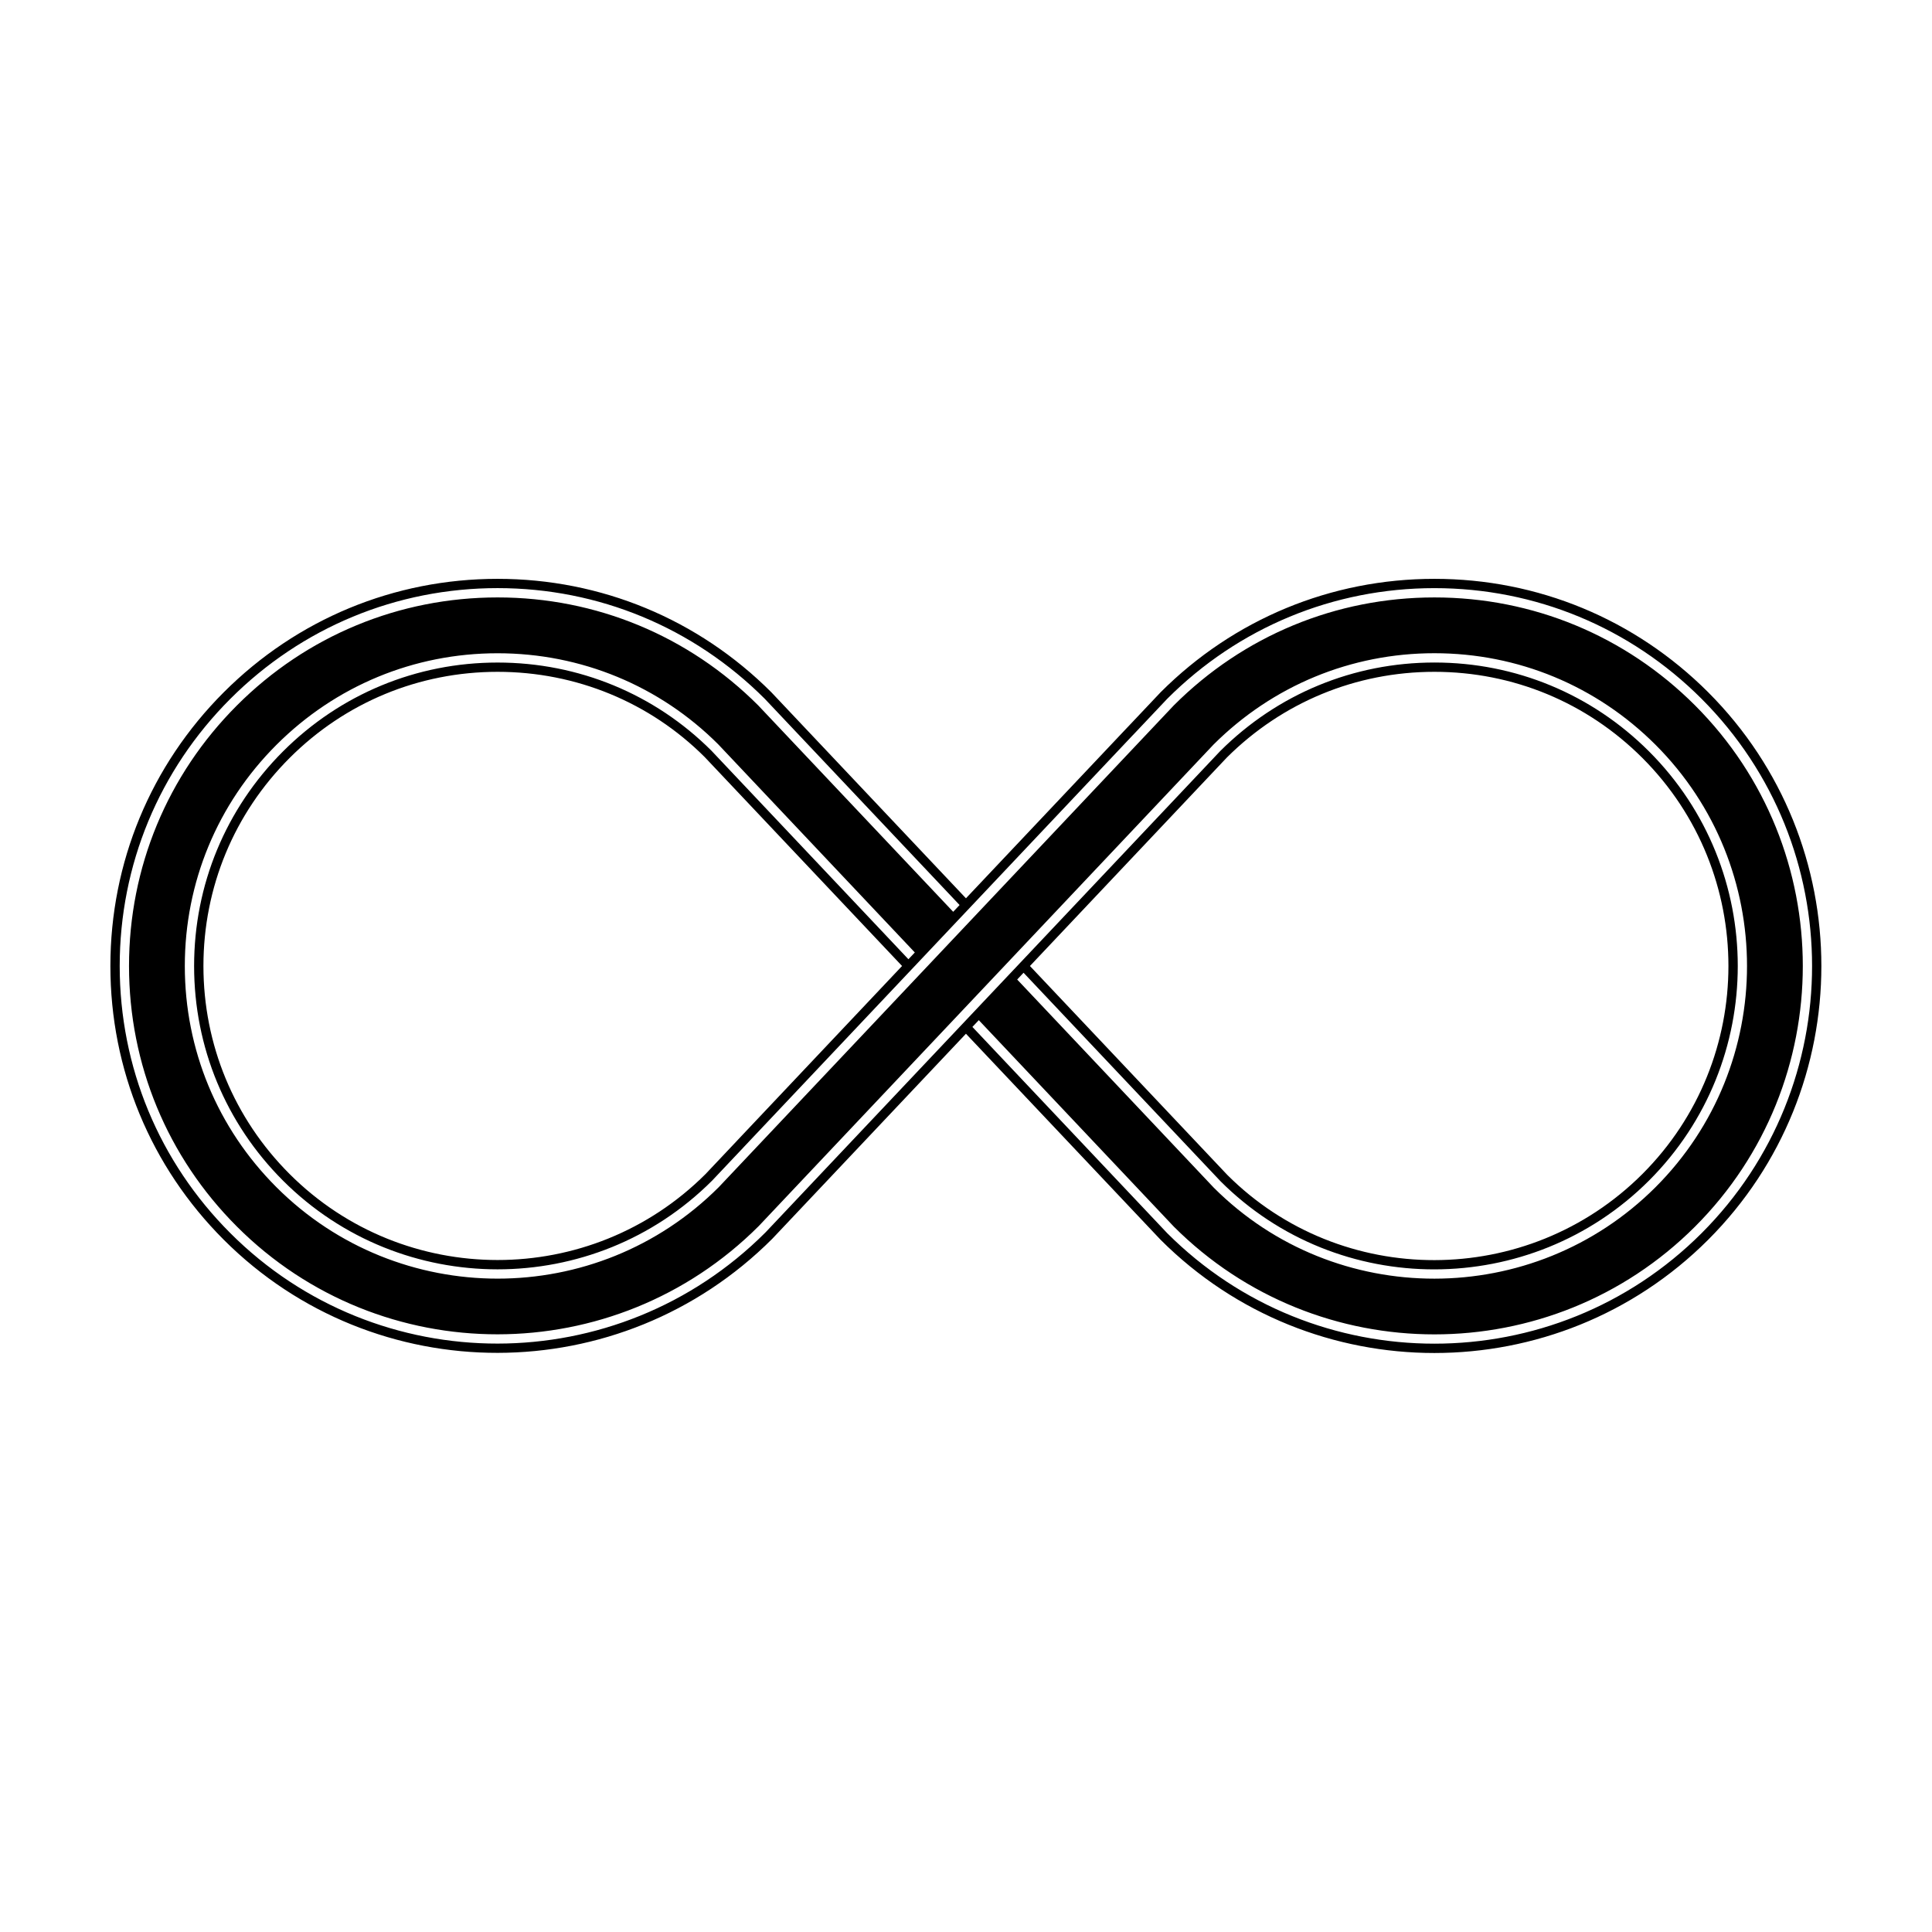 <?xml version="1.0" encoding="UTF-8"?>
<!-- Uploaded to: ICON Repo, www.svgrepo.com, Generator: ICON Repo Mixer Tools -->
<svg fill="#000000" width="800px" height="800px" version="1.1" viewBox="144 144 512 512" xmlns="http://www.w3.org/2000/svg">
 <path d="m596.68 327.45c-19.379-19.379-45.145-30.051-72.551-30.051-27.41 0-53.176 10.676-72.551 30.055l-8.785 9.297-0.004-0.004-42.801 45.312-51.578-54.605c-19.379-19.379-45.145-30.055-72.551-30.055-27.41 0-53.172 10.676-72.551 30.055-19.379 19.379-30.055 45.145-30.055 72.551 0 27.41 10.676 53.176 30.055 72.551 40 39.996 105.09 39.996 145.34-0.25l51.34-54.355 51.586 54.605c20 20.004 46.273 30.004 72.551 30.004 26.266-0.004 52.551-10.004 72.551-30.004 40.008-40.004 40.008-105.1 0-145.11zm-235.37 127.86-5.902 6.25-8.543 9.043c-39.242 39.25-102.77 39.25-141.81 0.203-18.914-18.914-29.332-44.059-29.332-70.809 0-26.746 10.418-51.895 29.332-70.809 18.914-18.914 44.059-29.332 70.809-29.332 26.746 0 51.895 10.418 70.809 29.332l51.629 54.656-1.695 1.793-51.676-54.703c-18.449-18.449-42.977-28.609-69.066-28.609-26.094 0-50.621 10.16-69.066 28.609-18.449 18.449-28.609 42.977-28.609 69.066s10.16 50.621 28.609 69.066c38.078 38.086 100.05 38.078 138.28-0.148l8.543-9.047 5.613-5.945 0.211-0.223 97.684-103.42 8.473-8.969c15.645-15.609 36.43-24.203 58.531-24.203 22.137 0 42.953 8.625 58.609 24.277 32.312 32.316 32.312 84.902 0 117.22-32.316 32.312-84.906 32.312-117.07 0.148l-52.109-55.172 1.691-1.793 52.215 55.273c31.156 31.148 82.176 31.148 113.54-0.203 31.355-31.355 31.355-82.375 0-113.73-15.191-15.188-35.391-23.555-56.867-23.555-21.441 0-41.594 8.328-56.77 23.461l-8.441 8.938zm55.633-55.309 52.184-55.246c14.711-14.648 34.234-22.715 55.004-22.715 20.824 0 40.398 8.109 55.125 22.832 30.395 30.398 30.395 79.852 0 110.25-30.406 30.395-79.855 30.387-110 0.25zm178 70.805c-19.52 19.52-45.172 29.281-70.809 29.281-25.648 0.004-51.285-9.758-70.809-29.281l-51.629-54.66 1.695-1.793 51.68 54.711c19.043 19.043 44.051 28.562 69.066 28.559 25.008 0 50.027-9.52 69.066-28.559 38.078-38.078 38.078-100.05 0-138.13-18.449-18.449-42.977-28.609-69.066-28.609-26.09 0-50.621 10.16-69.066 28.609l-114.93 121.68-5.668 6c-32.316 32.316-84.898 32.316-117.22 0-15.652-15.652-24.277-36.469-24.277-58.609s8.625-42.953 24.277-58.609c15.656-15.652 36.469-24.277 58.609-24.277s42.953 8.625 58.465 24.125l52.109 55.168-1.695 1.797-52.207-55.273c-14.996-14.988-35.191-23.355-56.672-23.355-21.484 0-41.68 8.367-56.867 23.555-15.188 15.191-23.555 35.387-23.555 56.867 0 21.484 8.367 41.676 23.555 56.867 31.355 31.355 82.379 31.355 113.73 0l5.664-6 0.598-0.629 2.086-2.211-0.004-0.004 103.51-109.59-0.352 0.383 0.359-0.379 8.734-9.246c18.914-18.914 44.059-29.332 70.809-29.332 26.742 0 51.895 10.418 70.809 29.332 39.039 39.047 39.039 102.57-0.004 141.62zm-255.65-24.473-8.301 8.789c-30.398 30.395-79.855 30.395-110.25 0-14.727-14.727-22.832-34.301-22.832-55.125 0-20.824 8.109-40.398 22.836-55.125 14.723-14.727 34.301-22.832 55.121-22.832 20.824 0 40.398 8.109 54.879 22.582l52.309 55.375-43.766 46.332z"/>
</svg>